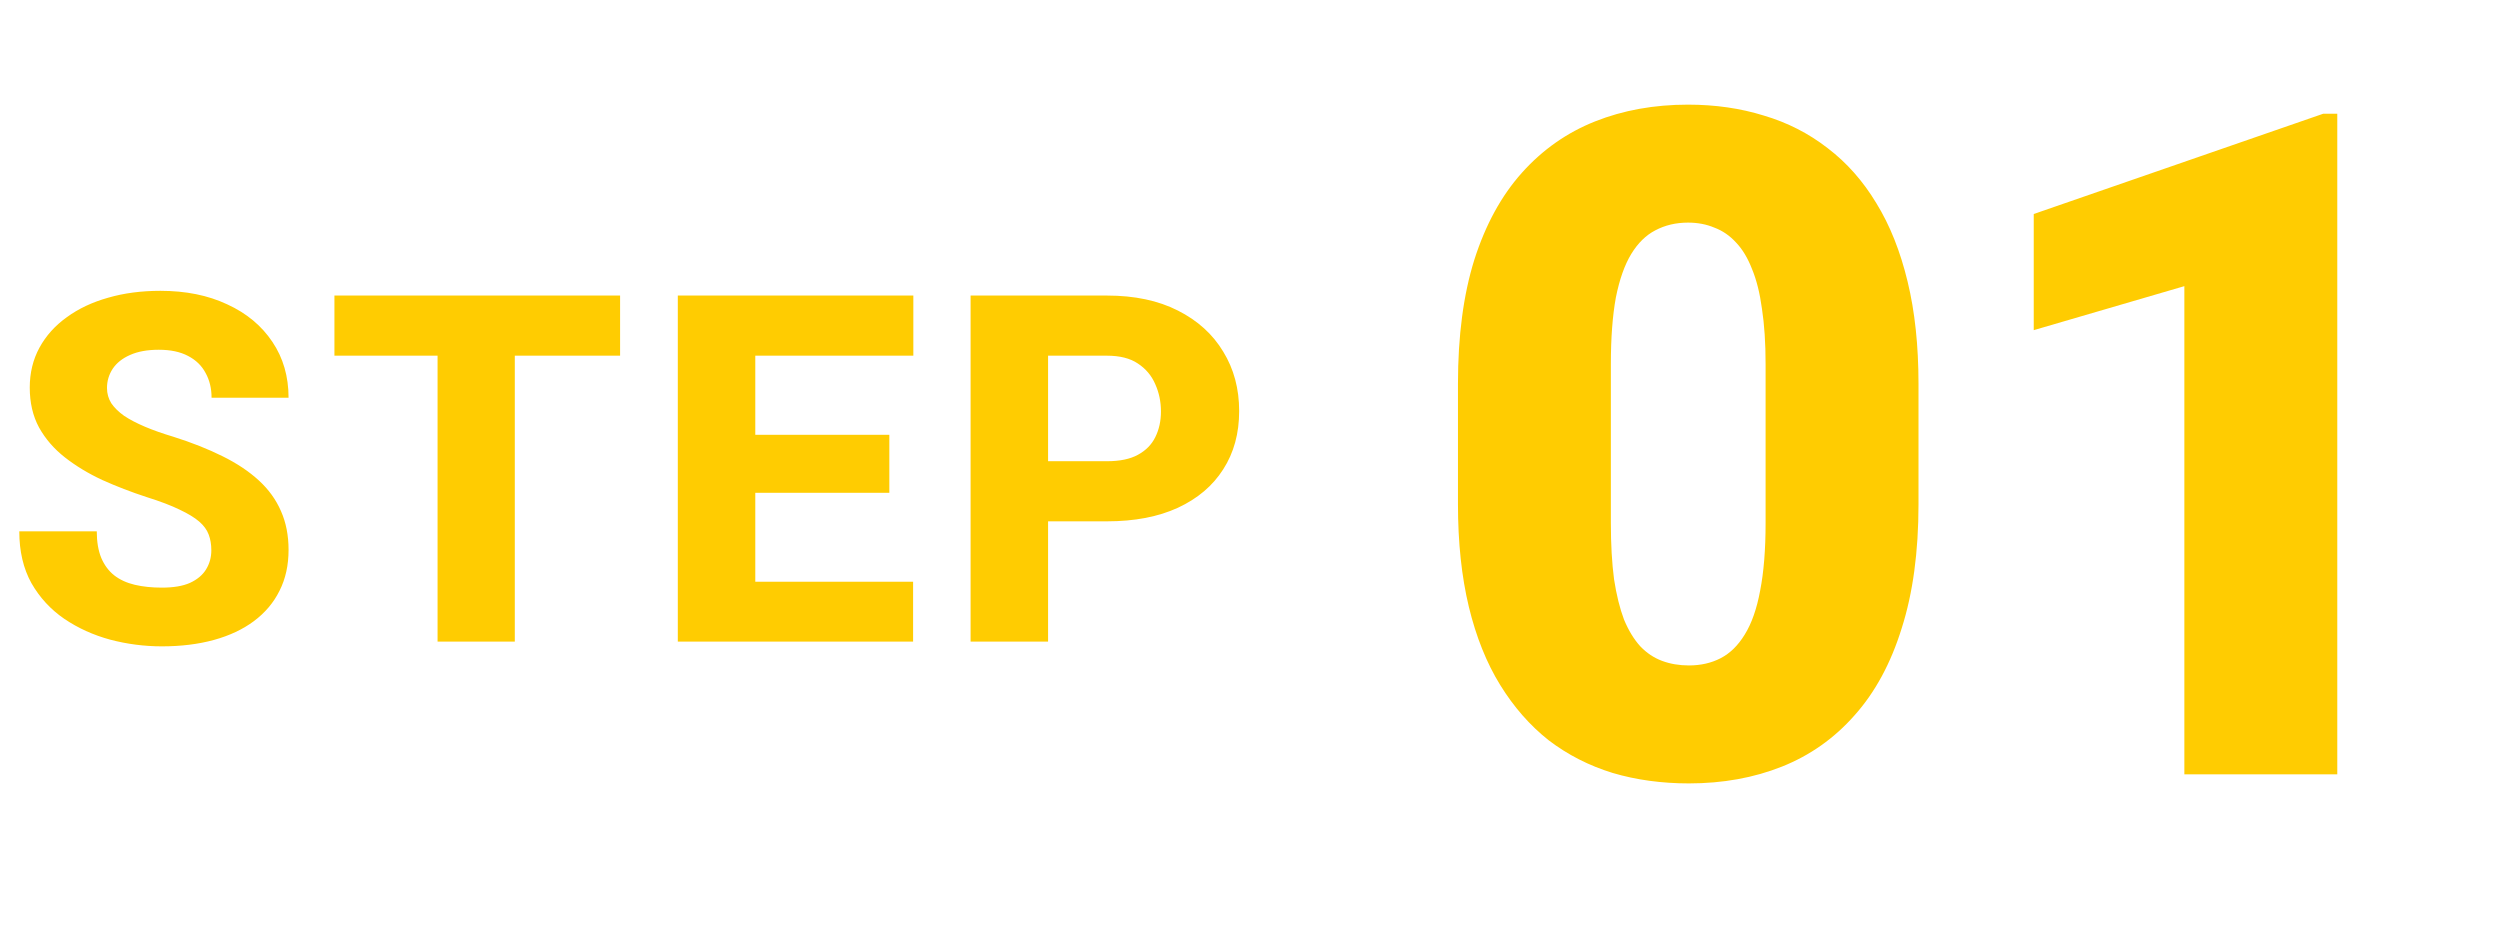 <svg width="113" height="42" viewBox="0 0 113 42" fill="none" xmlns="http://www.w3.org/2000/svg">
<path d="M9.552 24.875C9.552 24.61 9.513 24.374 9.434 24.166C9.355 23.951 9.212 23.754 9.004 23.575C8.797 23.396 8.503 23.217 8.123 23.038C7.744 22.852 7.246 22.662 6.63 22.469C5.928 22.24 5.259 21.982 4.621 21.695C3.991 21.402 3.429 21.061 2.935 20.675C2.441 20.288 2.05 19.837 1.764 19.321C1.485 18.806 1.345 18.204 1.345 17.517C1.345 16.851 1.492 16.249 1.785 15.712C2.079 15.175 2.491 14.716 3.021 14.337C3.551 13.95 4.174 13.657 4.89 13.456C5.606 13.248 6.394 13.145 7.253 13.145C8.399 13.145 9.405 13.349 10.272 13.757C11.146 14.158 11.826 14.724 12.313 15.454C12.8 16.177 13.043 17.019 13.043 17.979H9.563C9.563 17.556 9.473 17.184 9.294 16.861C9.122 16.532 8.857 16.274 8.499 16.088C8.148 15.902 7.708 15.809 7.178 15.809C6.662 15.809 6.229 15.887 5.878 16.045C5.534 16.195 5.273 16.403 5.094 16.668C4.922 16.933 4.836 17.223 4.836 17.538C4.836 17.789 4.901 18.018 5.03 18.226C5.166 18.426 5.359 18.616 5.61 18.795C5.867 18.967 6.183 19.131 6.555 19.289C6.927 19.447 7.354 19.597 7.833 19.74C8.671 20.005 9.412 20.299 10.057 20.621C10.709 20.943 11.257 21.309 11.7 21.717C12.145 22.125 12.477 22.587 12.7 23.102C12.929 23.618 13.043 24.202 13.043 24.854C13.043 25.548 12.907 26.164 12.635 26.701C12.37 27.238 11.983 27.697 11.475 28.076C10.974 28.449 10.372 28.731 9.67 28.925C8.968 29.118 8.184 29.215 7.318 29.215C6.53 29.215 5.753 29.115 4.987 28.914C4.22 28.706 3.526 28.391 2.903 27.969C2.287 27.546 1.793 27.009 1.42 26.357C1.055 25.699 0.872 24.918 0.872 24.016H4.374C4.374 24.488 4.442 24.889 4.578 25.219C4.715 25.541 4.908 25.802 5.159 26.003C5.416 26.203 5.728 26.347 6.093 26.433C6.458 26.519 6.867 26.561 7.318 26.561C7.84 26.561 8.263 26.49 8.585 26.347C8.915 26.196 9.158 25.992 9.316 25.734C9.473 25.477 9.552 25.19 9.552 24.875ZM23.269 13.359V29H19.778V13.359H23.269ZM28.028 13.359V16.077H15.116V13.359H28.028ZM41.272 26.293V29H32.947V26.293H41.272ZM34.139 13.359V29H30.637V13.359H34.139ZM40.198 19.654V22.275H32.947V19.654H40.198ZM41.283 13.359V16.077H32.947V13.359H41.283ZM50.037 23.564H46.105V20.847H50.037C50.617 20.847 51.082 20.75 51.433 20.557C51.791 20.363 52.053 20.098 52.218 19.762C52.389 19.418 52.475 19.031 52.475 18.602C52.475 18.158 52.389 17.746 52.218 17.366C52.053 16.98 51.791 16.668 51.433 16.432C51.082 16.195 50.617 16.077 50.037 16.077H47.373V29H43.871V13.359H50.037C51.283 13.359 52.35 13.585 53.238 14.036C54.133 14.487 54.817 15.107 55.29 15.895C55.77 16.675 56.01 17.57 56.01 18.58C56.01 19.59 55.77 20.467 55.29 21.212C54.817 21.957 54.133 22.537 53.238 22.952C52.35 23.36 51.283 23.564 50.037 23.564Z" fill="#FFCC01"/>
<path d="M86.716 17.343V22.798C86.716 24.944 86.463 26.811 85.957 28.396C85.465 29.982 84.754 31.295 83.824 32.334C82.908 33.373 81.814 34.145 80.543 34.651C79.272 35.157 77.87 35.41 76.339 35.41C75.108 35.41 73.96 35.253 72.894 34.938C71.827 34.61 70.863 34.118 70.002 33.462C69.154 32.792 68.423 31.958 67.808 30.96C67.192 29.962 66.721 28.786 66.393 27.433C66.064 26.065 65.9 24.52 65.9 22.798V17.343C65.9 15.183 66.147 13.316 66.639 11.744C67.144 10.158 67.862 8.846 68.792 7.807C69.722 6.768 70.822 5.995 72.094 5.489C73.365 4.983 74.767 4.73 76.298 4.73C77.528 4.73 78.67 4.895 79.723 5.223C80.789 5.537 81.753 6.029 82.614 6.699C83.476 7.355 84.207 8.183 84.809 9.181C85.424 10.179 85.895 11.361 86.224 12.729C86.552 14.082 86.716 15.62 86.716 17.343ZM79.805 23.639V16.461C79.805 15.504 79.75 14.67 79.641 13.959C79.545 13.248 79.394 12.646 79.189 12.154C78.998 11.662 78.759 11.266 78.472 10.965C78.185 10.65 77.856 10.425 77.487 10.288C77.132 10.138 76.735 10.062 76.298 10.062C75.751 10.062 75.259 10.179 74.821 10.411C74.397 10.63 74.035 10.985 73.734 11.477C73.434 11.97 73.201 12.626 73.037 13.446C72.887 14.267 72.811 15.271 72.811 16.461V23.639C72.811 24.609 72.859 25.457 72.955 26.182C73.064 26.893 73.215 27.501 73.406 28.007C73.611 28.499 73.857 28.902 74.144 29.217C74.432 29.518 74.76 29.736 75.129 29.873C75.498 30.01 75.901 30.078 76.339 30.078C76.872 30.078 77.351 29.969 77.774 29.75C78.198 29.531 78.561 29.176 78.861 28.684C79.176 28.178 79.408 27.515 79.559 26.694C79.723 25.86 79.805 24.842 79.805 23.639ZM105.645 5.141V35H98.733V12.934L91.925 14.923V9.673L105.009 5.141H105.645Z" fill="#FFCC01"/>
</svg>
